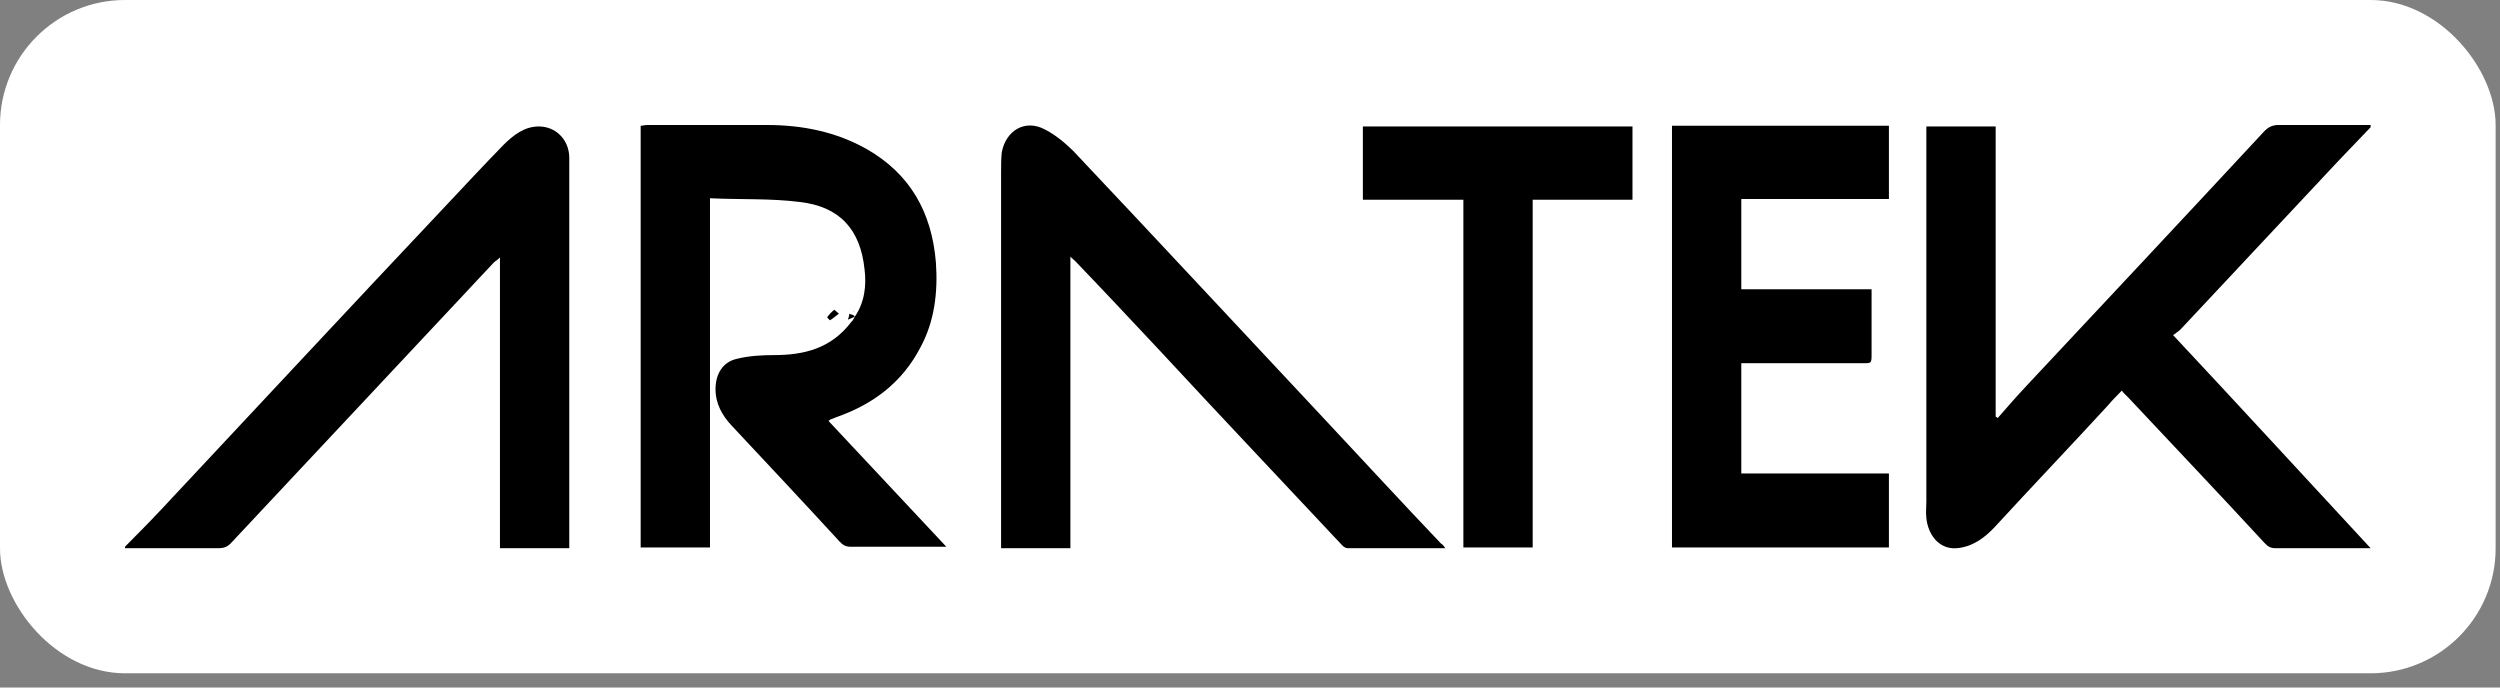 <svg xmlns="http://www.w3.org/2000/svg" width="120" height="33" viewBox="0 0 120 33" fill="none"><rect x="0" y="0" width="120" height="33" fill="#808080" stroke="none"/><rect width="119.79" height="32.318" rx="6" fill="white"></rect><path d="M113.79 6.107C113.291 6.639 112.759 7.172 112.26 7.705C109.731 10.404 107.203 13.103 104.675 15.802C104.575 15.908 104.442 15.979 104.309 16.086C107.502 19.495 110.596 22.869 113.79 26.314C113.524 26.314 113.324 26.314 113.125 26.314C111.827 26.314 110.53 26.314 109.232 26.314C108.999 26.314 108.866 26.243 108.7 26.065C106.538 23.721 104.342 21.413 102.146 19.069C102.046 18.962 101.946 18.891 101.847 18.749C101.614 18.998 101.381 19.211 101.181 19.46C99.385 21.413 97.555 23.331 95.759 25.284C95.26 25.817 94.694 26.243 93.929 26.314C93.031 26.385 92.531 25.603 92.465 24.858C92.432 24.609 92.465 24.325 92.465 24.076C92.465 18.252 92.465 12.463 92.465 6.639C92.465 6.462 92.465 6.284 92.465 6.071C93.563 6.071 94.661 6.071 95.792 6.071C95.792 10.723 95.792 15.34 95.792 19.992C95.825 20.028 95.858 20.028 95.892 20.063C96.357 19.531 96.79 19.033 97.289 18.501C101.082 14.452 104.874 10.404 108.667 6.32C108.866 6.107 109.066 6 109.365 6C110.829 6 112.326 6 113.79 6C113.79 6.036 113.79 6.071 113.79 6.107Z" fill="black"></path><path d="M6 26.242C6.599 25.638 7.198 25.035 7.763 24.431C12.321 19.565 16.846 14.7 21.403 9.87C22.302 8.911 23.233 7.917 24.165 6.958C24.63 6.496 25.163 6.07 25.861 6.07C26.66 6.07 27.292 6.674 27.325 7.526C27.325 7.668 27.325 7.81 27.325 7.953C27.325 13.954 27.325 19.956 27.325 25.922C27.325 26.029 27.325 26.171 27.325 26.313C26.227 26.313 25.129 26.313 23.998 26.313C23.998 21.696 23.998 17.079 23.998 12.356C23.865 12.498 23.765 12.534 23.699 12.605C20.372 16.156 17.045 19.707 13.685 23.294C12.82 24.218 11.955 25.141 11.09 26.064C10.924 26.242 10.757 26.313 10.491 26.313C8.994 26.313 7.497 26.313 6 26.313C6 26.277 6 26.242 6 26.242Z" fill="black"></path><path d="M41.032 15.198C41.498 14.523 41.597 13.706 41.498 12.925C41.298 11.007 40.3 9.906 38.37 9.693C36.973 9.516 35.543 9.587 34.079 9.516C34.079 15.127 34.079 20.703 34.079 26.278C32.948 26.278 31.883 26.278 30.752 26.278C30.752 19.531 30.752 12.819 30.752 6.036C30.852 6.036 30.952 6 31.051 6C32.981 6 34.877 6 36.807 6C38.504 6 40.134 6.32 41.631 7.172C43.66 8.344 44.725 10.155 44.924 12.605C45.024 14.026 44.858 15.411 44.192 16.654C43.294 18.394 41.864 19.424 40.134 20.028C40.034 20.063 39.967 20.099 39.867 20.134C39.834 20.134 39.834 20.17 39.768 20.205C41.631 22.194 43.494 24.183 45.423 26.243C45.257 26.243 45.157 26.243 45.057 26.243C43.66 26.243 42.23 26.243 40.832 26.243C40.599 26.243 40.466 26.172 40.3 25.994C38.57 24.112 36.84 22.265 35.11 20.419C34.678 19.957 34.345 19.389 34.345 18.678C34.345 17.933 34.711 17.364 35.376 17.222C35.942 17.08 36.574 17.045 37.139 17.045C38.603 17.045 39.901 16.725 40.866 15.447C40.932 15.411 40.965 15.305 41.032 15.198Z" fill="black"></path><path d="M69.377 26.312C67.78 26.312 66.216 26.312 64.686 26.312C64.586 26.312 64.486 26.241 64.42 26.17C61.526 23.08 58.598 19.99 55.703 16.865C54.34 15.409 52.975 13.953 51.611 12.533C51.545 12.461 51.478 12.426 51.379 12.319C51.379 17.007 51.379 21.624 51.379 26.312C50.248 26.312 49.183 26.312 48.052 26.312C48.052 26.134 48.052 25.957 48.052 25.779C48.052 19.955 48.052 14.131 48.052 8.271C48.052 7.951 48.052 7.632 48.085 7.312C48.285 6.247 49.216 5.714 50.148 6.211C50.647 6.46 51.112 6.85 51.512 7.241C55.604 11.574 59.662 15.942 63.721 20.274C65.551 22.228 67.347 24.181 69.177 26.099C69.244 26.134 69.277 26.17 69.377 26.312Z" fill="black"></path><path d="M90.668 26.278C87.175 26.278 83.748 26.278 80.255 26.278C80.255 19.53 80.255 12.783 80.255 6.035C83.715 6.035 87.175 6.035 90.668 6.035C90.668 7.207 90.668 8.344 90.668 9.551C88.306 9.551 85.977 9.551 83.582 9.551C83.582 11.007 83.582 12.428 83.582 13.884C85.644 13.884 87.707 13.884 89.836 13.884C89.836 14.061 89.836 14.168 89.836 14.274C89.836 15.162 89.836 16.085 89.836 16.973C89.836 17.435 89.836 17.435 89.437 17.435C87.607 17.435 85.744 17.435 83.914 17.435C83.815 17.435 83.715 17.435 83.582 17.435C83.582 19.211 83.582 20.951 83.582 22.727C85.944 22.727 88.306 22.727 90.668 22.727C90.668 23.934 90.668 25.106 90.668 26.278Z" fill="black"></path><path d="M73.569 26.277C72.438 26.277 71.34 26.277 70.242 26.277C70.242 20.702 70.242 15.162 70.242 9.586C68.612 9.586 67.015 9.586 65.418 9.586C65.418 8.379 65.418 7.242 65.418 6.07C69.71 6.07 74.034 6.07 78.359 6.07C78.359 7.207 78.359 8.379 78.359 9.586C76.796 9.586 75.199 9.586 73.569 9.586C73.569 15.162 73.569 20.702 73.569 26.277Z" fill="black"></path><path d="M40.267 15.056C40.067 15.198 39.967 15.304 39.834 15.375L39.701 15.233C39.801 15.091 39.901 14.985 40.034 14.878C40.034 14.842 40.134 14.949 40.267 15.056Z" fill="black"></path><path d="M40.766 15.059C40.832 15.094 40.899 15.094 40.965 15.13C40.999 15.165 40.999 15.165 41.032 15.201C40.965 15.236 40.866 15.272 40.699 15.343C40.733 15.236 40.766 15.165 40.766 15.059Z" fill="black"></path><path d="M40.966 14.986C40.999 14.95 40.999 14.879 41.032 14.844C40.999 14.915 40.966 14.95 40.966 14.986Z" fill="black"></path></svg>